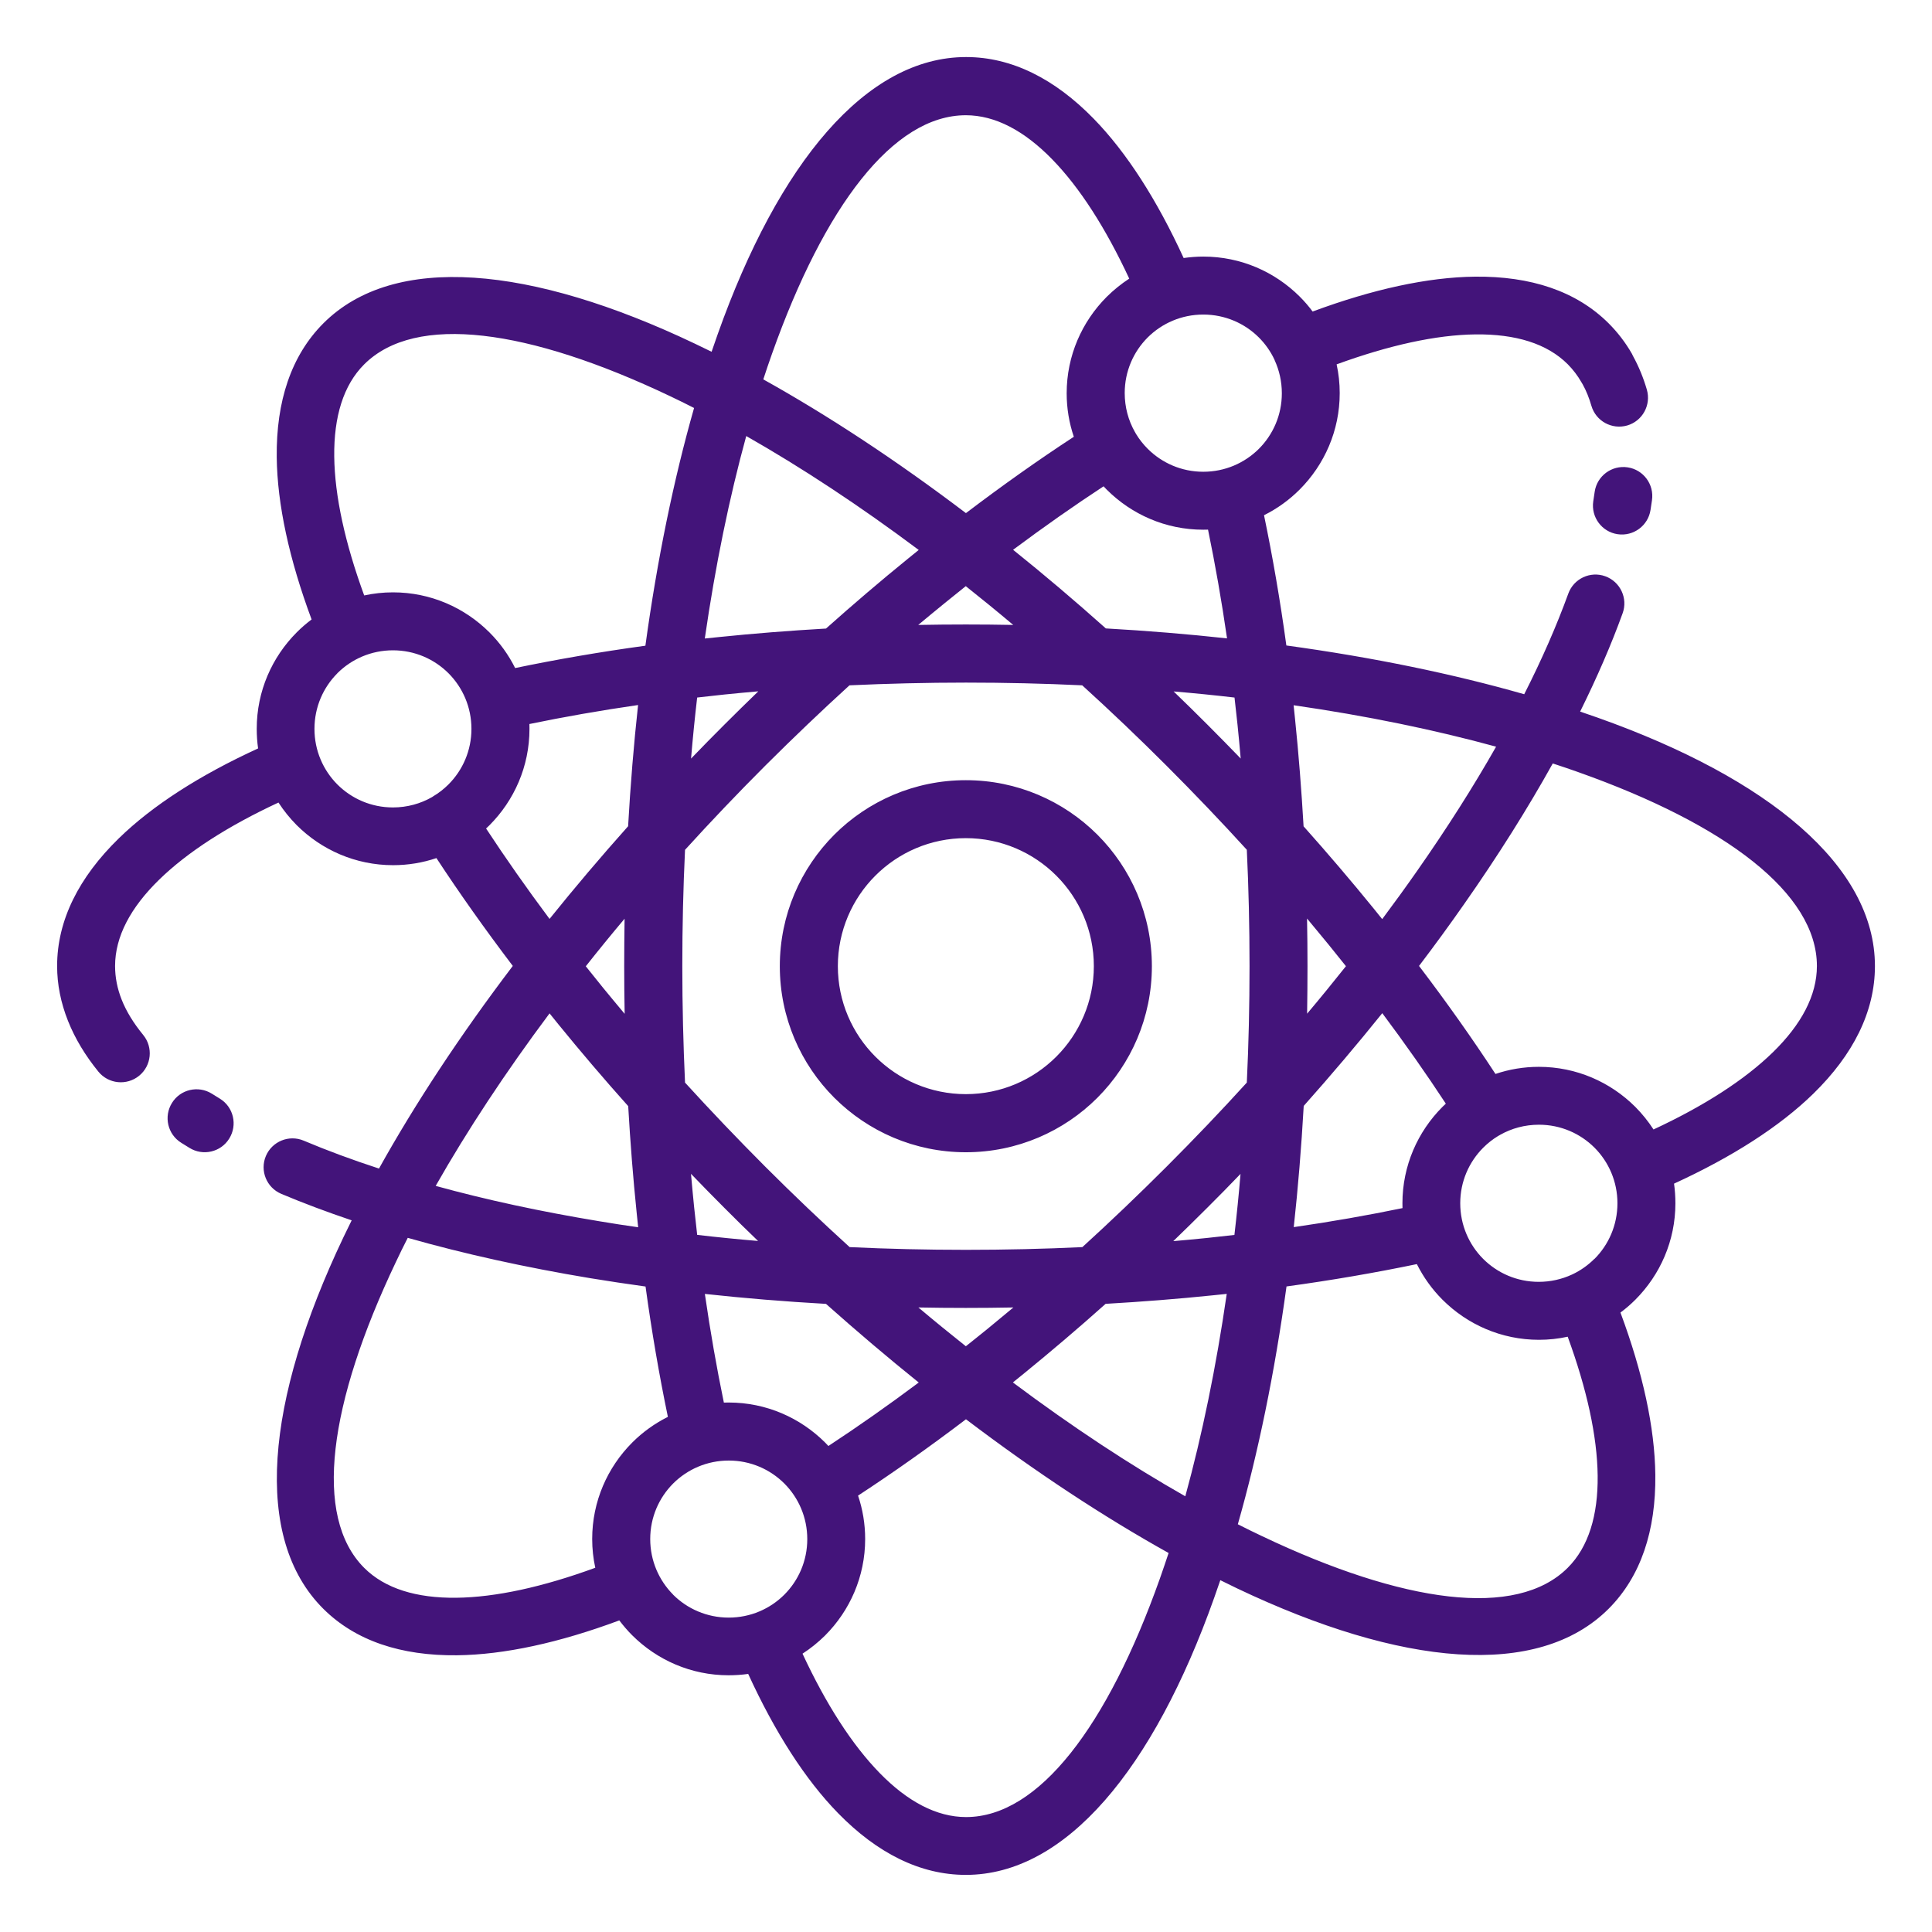 <?xml version="1.0" encoding="UTF-8"?>
<svg width="1200pt" height="1200pt" version="1.1" viewBox="0 0 1200 1200" xmlns="http://www.w3.org/2000/svg">
 <path d="m791.72 223.69-0.094-0.188-0.094-0.234c-2.391-5.062-5.672-9.703-9.609-13.641-8.766-8.766-21-14.25-34.547-14.25-13.5 0-25.688 5.438-34.5 14.203-8.859 8.859-14.297 21.047-14.297 34.547 0 8.766 2.25 16.969 6.281 24.094l0.141 0.234 0.094 0.141 0.375 0.703 0.094 0.141 0.047 0.094c2.016 3.328 4.453 6.422 7.219 9.188 8.859 8.859 21.047 14.297 34.547 14.297s25.688-5.438 34.5-14.203c8.859-8.859 14.297-21.047 14.297-34.547 0-7.312-1.594-14.25-4.453-20.484zm248.9 523.69c0 23.344-9.516 44.484-24.844 59.859l-0.094 0.094c-2.859 2.859-5.953 5.531-9.188 7.922 13.875 37.312 21.328 71.438 21.656 100.83 0.375 34.547-8.906 63-28.969 83.109-43.875 43.875-128.86 35.859-230.68-12.562l-10.547-5.156-3.797 10.922c-37.781 106.36-92.203 172.13-154.26 172.13-28.406 0-55.125-13.547-79.312-38.297-20.438-20.906-39.281-50.344-55.875-86.531-3.984 0.562-8.062 0.844-12.188 0.844-23.344 0-44.484-9.516-59.859-24.844l-0.094-0.094c-2.859-2.859-5.484-5.953-7.922-9.141-37.312 13.875-71.438 21.328-100.83 21.656-34.594 0.375-63-8.906-83.109-28.969-43.875-43.875-35.859-128.86 12.609-230.68l5.109-10.5c-15.422-5.203-30.047-10.688-43.734-16.453-9.094-3.844-13.406-14.344-9.562-23.484 3.844-9.094 14.344-13.406 23.484-9.562 14.531 6.141 30.141 11.906 46.781 17.344 22.406-40.219 50.297-82.641 83.109-125.86-17.203-22.688-33.094-45.094-47.438-66.984-8.438 2.859-17.531 4.406-26.906 4.406-23.344 0-44.484-9.516-59.859-24.844l-0.094-0.094c-4.219-4.266-7.969-8.906-11.25-13.969-31.359 14.578-56.531 30.75-74.156 47.953-17.672 17.25-27.328 35.297-27.328 53.578 0 7.125 1.406 14.109 4.078 20.859 2.859 7.266 7.406 14.672 13.406 21.984 6.281 7.688 5.156 19.031-2.531 25.312s-19.031 5.156-25.312-2.531c-8.156-10.031-14.531-20.578-18.891-31.547-4.453-11.203-6.75-22.594-6.75-34.078 0-28.406 13.547-55.125 38.297-79.266 20.953-20.438 50.344-39.281 86.531-55.875-0.562-3.984-0.844-8.062-0.844-12.234 0-23.344 9.516-44.484 24.844-59.859l0.094-0.094c2.859-2.859 5.906-5.484 9.141-7.922-13.875-37.312-21.328-71.438-21.656-100.83-0.375-34.594 8.906-63 28.969-83.109 43.875-43.875 128.86-35.859 230.68 12.609l10.453 5.062 3.797-10.922c37.781-106.36 92.203-172.13 154.26-172.13 28.406 0 55.125 13.547 79.266 38.297 20.438 20.953 39.281 50.344 55.875 86.531 3.984-0.562 8.109-0.891 12.234-0.891 23.344 0 44.484 9.516 59.859 24.844l0.094 0.094c2.859 2.859 5.531 5.953 7.922 9.188 37.312-13.828 71.438-21.328 100.83-21.656 34.5-0.375 62.906 8.906 83.016 28.969 5.719 5.719 10.5 12 14.438 18.844l0.703 1.453c3.562 6.469 6.469 13.547 8.625 20.953 2.719 9.516-2.719 19.453-12.234 22.219-9.516 2.719-19.453-2.719-22.219-12.234-1.406-4.828-3.188-9.328-5.438-13.359l-0.703-1.172c-2.391-4.219-5.297-7.969-8.531-11.25-12.938-12.938-32.531-18.844-57.281-18.562-24.562 0.281-53.766 6.75-86.297 18.609 1.266 5.766 1.922 11.719 1.922 17.859 0 23.344-9.516 44.484-24.844 59.859l-0.094 0.094c-6.422 6.422-13.875 11.812-22.078 15.891 5.344 25.734 10.031 52.828 13.875 80.906 53.766 7.359 103.45 17.625 147.74 30.281 11.062-21.797 20.203-42.75 27.375-62.484 3.375-9.328 13.688-14.156 22.969-10.781 9.328 3.375 14.156 13.688 10.781 22.969-7.031 19.453-15.891 39.844-26.391 61.078l10.969 3.797c106.36 37.781 172.13 92.203 172.13 154.26 0 28.406-13.547 55.125-38.25 79.266-20.953 20.438-50.344 39.281-86.531 55.875 0.562 3.984 0.844 8.062 0.844 12.188zm-66.891 82.875c-5.766 1.266-11.719 1.922-17.859 1.922-23.344 0-44.484-9.516-59.859-24.844l-0.094-0.094c-6.422-6.422-11.766-13.875-15.891-22.078-25.734 5.344-52.828 10.031-80.953 13.875-7.359 53.719-17.625 103.45-30.234 147.71 5.062 2.578 10.125 5.062 15.094 7.406 87.656 41.672 157.92 51.516 189.84 19.594 12.891-12.891 18.844-32.531 18.562-57.188-0.281-24.516-6.703-53.766-18.609-86.297zm-102.61-79.875-0.047-3c0-23.344 9.516-44.484 24.844-59.859l0.094-0.094 2.016-1.922c-12.141-18.516-25.312-37.266-39.469-56.203-15.422 19.172-31.688 38.391-48.797 57.609-1.453 25.688-3.516 50.859-6.188 75.281 23.391-3.375 45.984-7.359 67.547-11.812zm57.797-83.344c8.438-2.859 17.531-4.406 26.906-4.406 23.344 0 44.484 9.516 59.859 24.844l0.094 0.094c4.219 4.266 7.969 8.906 11.25 13.969 31.312-14.578 56.531-30.75 74.156-47.953 17.672-17.25 27.328-35.297 27.328-53.578 0-45.188-56.578-87.891-148.08-120.37-5.203-1.875-10.547-3.656-15.984-5.438-15.703 28.219-34.125 57.516-55.031 87.328-8.906 12.75-18.234 25.547-28.031 38.438 17.25 22.688 33.094 45.094 47.438 67.031zm61.453 114.89c8.766-8.766 14.25-21 14.25-34.547 0-13.5-5.438-25.688-14.203-34.5-8.859-8.859-21.047-14.297-34.547-14.297-8.766 0-16.969 2.25-24.094 6.281l-0.234 0.141-0.141 0.094-0.703 0.375-0.141 0.094-0.094 0.047c-3.328 2.016-6.422 4.453-9.188 7.219-8.859 8.859-14.297 21.047-14.297 34.547s5.438 25.688 14.203 34.5c8.859 8.859 21.047 14.297 34.547 14.297 7.312 0 14.25-1.594 20.484-4.453l0.188-0.094 0.234-0.094c5.062-2.391 9.703-5.672 13.641-9.609zm-620.63 191.86c-1.266-5.812-1.922-11.719-1.922-17.906 0-23.344 9.516-44.484 24.844-59.859l0.094-0.094c6.422-6.422 13.875-11.766 22.078-15.891-5.344-25.734-10.031-52.828-13.875-80.953-11.578-1.594-23.016-3.328-34.219-5.156-40.641-6.75-78.75-15.188-113.48-25.078-2.578 5.062-5.062 10.078-7.406 15.094-41.719 87.75-51.562 157.97-19.641 189.89 12.891 12.891 32.531 18.844 57.188 18.562 24.516-0.281 53.766-6.703 86.297-18.609zm79.875-102.61 3-0.047c23.344 0 44.484 9.516 59.859 24.844l0.094 0.094 1.969 2.062c18.422-12.094 37.172-25.266 56.109-39.422-19.172-15.422-38.391-31.734-57.609-48.844-25.688-1.453-50.812-3.516-75.234-6.188 3.375 23.391 7.359 45.984 11.812 67.547zm83.344 57.797c2.859 8.438 4.406 17.531 4.406 26.953 0 23.344-9.516 44.484-24.844 59.859l-0.094 0.094c-4.266 4.219-8.906 7.969-13.969 11.25 14.578 31.359 30.75 56.531 47.953 74.156 17.25 17.672 35.344 27.328 53.625 27.328 45.188 0 87.891-56.578 120.37-148.08 1.828-5.203 3.656-10.547 5.438-15.938-40.219-22.406-82.641-50.297-125.86-83.062-22.594 17.156-45 33-66.984 47.391zm-114.89 61.5c8.766 8.766 21 14.25 34.547 14.25 13.5 0 25.688-5.438 34.5-14.203 8.859-8.859 14.297-21.047 14.297-34.547s-5.438-25.688-14.203-34.5c-8.859-8.859-21.047-14.297-34.547-14.297s-25.688 5.438-34.5 14.203c-8.859 8.859-14.297 21.047-14.297 34.547s5.438 25.688 14.25 34.547zm-191.86-620.63c5.812-1.266 11.719-1.922 17.906-1.922 23.344 0 44.484 9.516 59.859 24.844l0.094 0.094c6.422 6.422 11.812 13.875 15.891 22.078 25.734-5.344 52.828-10.031 80.906-13.875 7.359-53.719 17.625-103.41 30.234-147.66-5.062-2.578-10.078-5.062-15.047-7.406-87.75-41.719-157.97-51.562-189.89-19.641-12.891 12.891-18.844 32.531-18.562 57.188 0.281 24.516 6.703 53.766 18.609 86.297zm102.61 79.922 0.047 2.953c0 23.344-9.516 44.484-24.844 59.859l-0.094 0.094-2.016 1.922c12.141 18.469 25.312 37.266 39.422 56.156 15.422-19.172 31.688-38.391 48.797-57.562 1.453-25.688 3.516-50.859 6.188-75.281-23.391 3.375-45.984 7.359-67.547 11.812zm-119.25-31.594c-8.766 8.766-14.25 21-14.25 34.547 0 13.5 5.438 25.688 14.203 34.5 8.859 8.859 21.047 14.297 34.547 14.297 8.859 0 17.156-2.344 24.281-6.422l0.141-0.094 0.375-0.234 0.094-0.094c3.516-2.062 6.75-4.594 9.562-7.406 8.859-8.859 14.297-21.047 14.297-34.547s-5.438-25.688-14.203-34.5c-8.859-8.859-21.047-14.297-34.547-14.297s-25.688 5.438-34.547 14.25zm540.71-89.203-2.953 0.047c-23.344 0-44.484-9.516-59.859-24.844l-0.094-0.094-1.922-2.016c-18.516 12.141-37.266 25.312-56.203 39.422 19.172 15.375 38.391 31.688 57.609 48.844 25.688 1.453 50.812 3.516 75.281 6.188-3.375-23.391-7.359-45.984-11.812-67.547zm-83.344-57.797c-2.859-8.438-4.406-17.531-4.406-26.906 0-23.344 9.516-44.484 24.844-59.859l0.094-0.094c4.266-4.219 8.906-7.969 13.922-11.25-14.578-31.312-30.703-56.531-47.906-74.156-17.25-17.672-35.297-27.328-53.578-27.328-45.188 0-87.891 56.578-120.37 148.08-1.875 5.203-3.656 10.547-5.438 15.984 40.219 22.406 82.641 50.297 125.86 83.062 22.688-17.203 45.094-33.094 66.984-47.391zm-67.031 213.42c31.875 0 60.75 12.938 81.703 33.844 20.859 20.859 33.844 49.781 33.844 81.703 0 31.875-12.938 60.75-33.844 81.703-20.859 20.859-49.781 33.844-81.703 33.844-31.875 0-60.75-12.938-81.703-33.844-20.859-20.859-33.844-49.781-33.844-81.703 0-31.875 12.938-60.75 33.844-81.703 20.859-20.859 49.781-33.844 81.703-33.844zm56.203 59.297c-14.344-14.344-34.266-23.297-56.203-23.297s-41.812 8.906-56.203 23.297c-14.344 14.344-23.297 34.266-23.297 56.203s8.906 41.812 23.297 56.203c14.344 14.344 34.266 23.297 56.203 23.297s41.812-8.906 56.203-23.297c14.344-14.344 23.297-34.266 23.297-56.203s-8.906-41.812-23.297-56.203zm72.797-114.47c7.031 6.75 14.062 13.688 21.047 20.672s13.875 14.016 20.672 21.047c-0.609-7.031-1.266-14.016-1.969-20.906l-1.875-16.969c-12.469-1.453-25.078-2.719-37.875-3.797zm80.766 83.812c15.094 16.922 29.578 33.891 43.406 50.906l5.438 6.75c7.453-9.984 14.672-19.922 21.516-29.719 18.516-26.438 35.016-52.359 49.219-77.391-38.109-10.453-80.344-19.172-125.76-25.734l0.891 8.578c2.25 21.797 3.984 44.016 5.297 66.656zm26.297 86.859-10.734-13.359c-4.406-5.391-8.859-10.781-13.406-16.219 0.188 9.797 0.281 19.641 0.281 29.578 0 9.891-0.094 19.781-0.234 29.531 8.297-9.844 16.359-19.734 24.141-29.531zm-61.547-72.281c-15.891-17.438-32.531-34.875-49.922-52.266-17.297-17.297-34.828-33.984-52.312-49.875-23.672-1.125-47.719-1.688-72.234-1.688-24.609 0-48.75 0.609-72.328 1.688-17.438 15.891-34.875 32.531-52.266 49.875-17.297 17.297-33.984 34.828-49.875 52.312-1.125 23.625-1.688 47.719-1.688 72.234 0 24.609 0.609 48.75 1.688 72.328 15.891 17.438 32.531 34.875 49.875 52.266 17.344 17.344 34.828 33.984 52.359 49.922 23.625 1.125 47.719 1.688 72.234 1.688 24.609 0 48.75-0.562 72.328-1.688 17.438-15.891 34.875-32.531 52.266-49.922 17.297-17.297 33.984-34.781 49.875-52.266 1.125-23.672 1.688-47.812 1.688-72.328 0-24.609-0.562-48.703-1.688-72.281zm-145.03-139.6c-9.844-8.297-19.734-16.359-29.531-24.141l-13.266 10.688c-5.391 4.406-10.828 8.859-16.266 13.406 9.797-0.188 19.641-0.281 29.578-0.281 9.891 0 19.734 0.094 29.484 0.281zm-58.781-46.641c-36.703-27.469-72.75-51.188-107.11-70.734-10.453 38.109-19.172 80.344-25.734 125.76l8.625-0.891c21.797-2.25 44.016-3.984 66.656-5.297 16.922-15.094 33.891-29.578 50.906-43.406l6.656-5.391zm-99.703 429.28c-7.031-6.75-14.016-13.594-20.953-20.578-7.031-7.031-13.922-14.062-20.766-21.188 0.609 7.031 1.266 14.016 1.969 20.906l1.875 17.016c12.469 1.453 25.078 2.719 37.922 3.797zm-80.766-83.859c-15.094-16.875-29.578-33.891-43.359-50.812l-5.438-6.75c-27.469 36.75-51.188 72.797-70.734 107.16 31.266 8.625 65.391 15.984 101.81 21.984 7.875 1.312 15.891 2.578 23.953 3.703l-0.891-8.625c-2.25-21.75-3.984-44.016-5.297-66.656zm-26.297-86.812 10.734 13.359c4.406 5.344 8.859 10.781 13.406 16.172-0.188-9.797-0.281-19.641-0.281-29.578 0-9.891 0.094-19.734 0.234-29.484-8.297 9.844-16.312 19.688-24.094 29.531zm206.53 211.87c9.844 8.297 19.734 16.359 29.531 24.141 4.406-3.469 8.812-7.078 13.266-10.641 5.391-4.406 10.828-8.906 16.266-13.453-9.797 0.188-19.641 0.281-29.578 0.281-9.891 0-19.734-0.094-29.484-0.281zm58.781 46.641c36.703 27.469 72.703 51.188 107.06 70.688 10.453-38.109 19.172-80.344 25.734-125.72l-8.578 0.891c-21.75 2.25-44.016 3.984-66.656 5.297-16.922 15.141-33.938 29.578-50.953 43.453l-6.609 5.344zm-158.26-429.28c-7.031 0.609-14.016 1.266-20.906 1.969l-16.969 1.875c-1.453 12.422-2.719 25.078-3.797 37.922 6.75-7.031 13.688-14.062 20.672-21.047 6.984-6.984 14.016-13.875 21.047-20.672zm257.95 341.48c7.031-0.609 14.016-1.266 20.906-1.969l16.969-1.875c1.453-12.469 2.719-25.078 3.797-37.922-6.75 7.078-13.688 14.062-20.672 21.047-6.984 6.984-14.016 13.875-21.047 20.672zm-592.22-88.453c8.438 5.203 11.016 16.312 5.766 24.75-5.203 8.438-16.312 11.016-24.75 5.766l-5.062-3.141c-8.438-5.203-11.016-16.312-5.766-24.75 5.203-8.438 16.312-11.016 24.75-5.766zm853.87-377.02c1.453-9.844 10.641-16.594 20.438-15.141 9.844 1.453 16.594 10.641 15.141 20.438l-0.891 5.953c-1.453 9.844-10.641 16.594-20.438 15.141-9.844-1.453-16.594-10.641-15.141-20.438z" fill="#43147a"/>
</svg>

